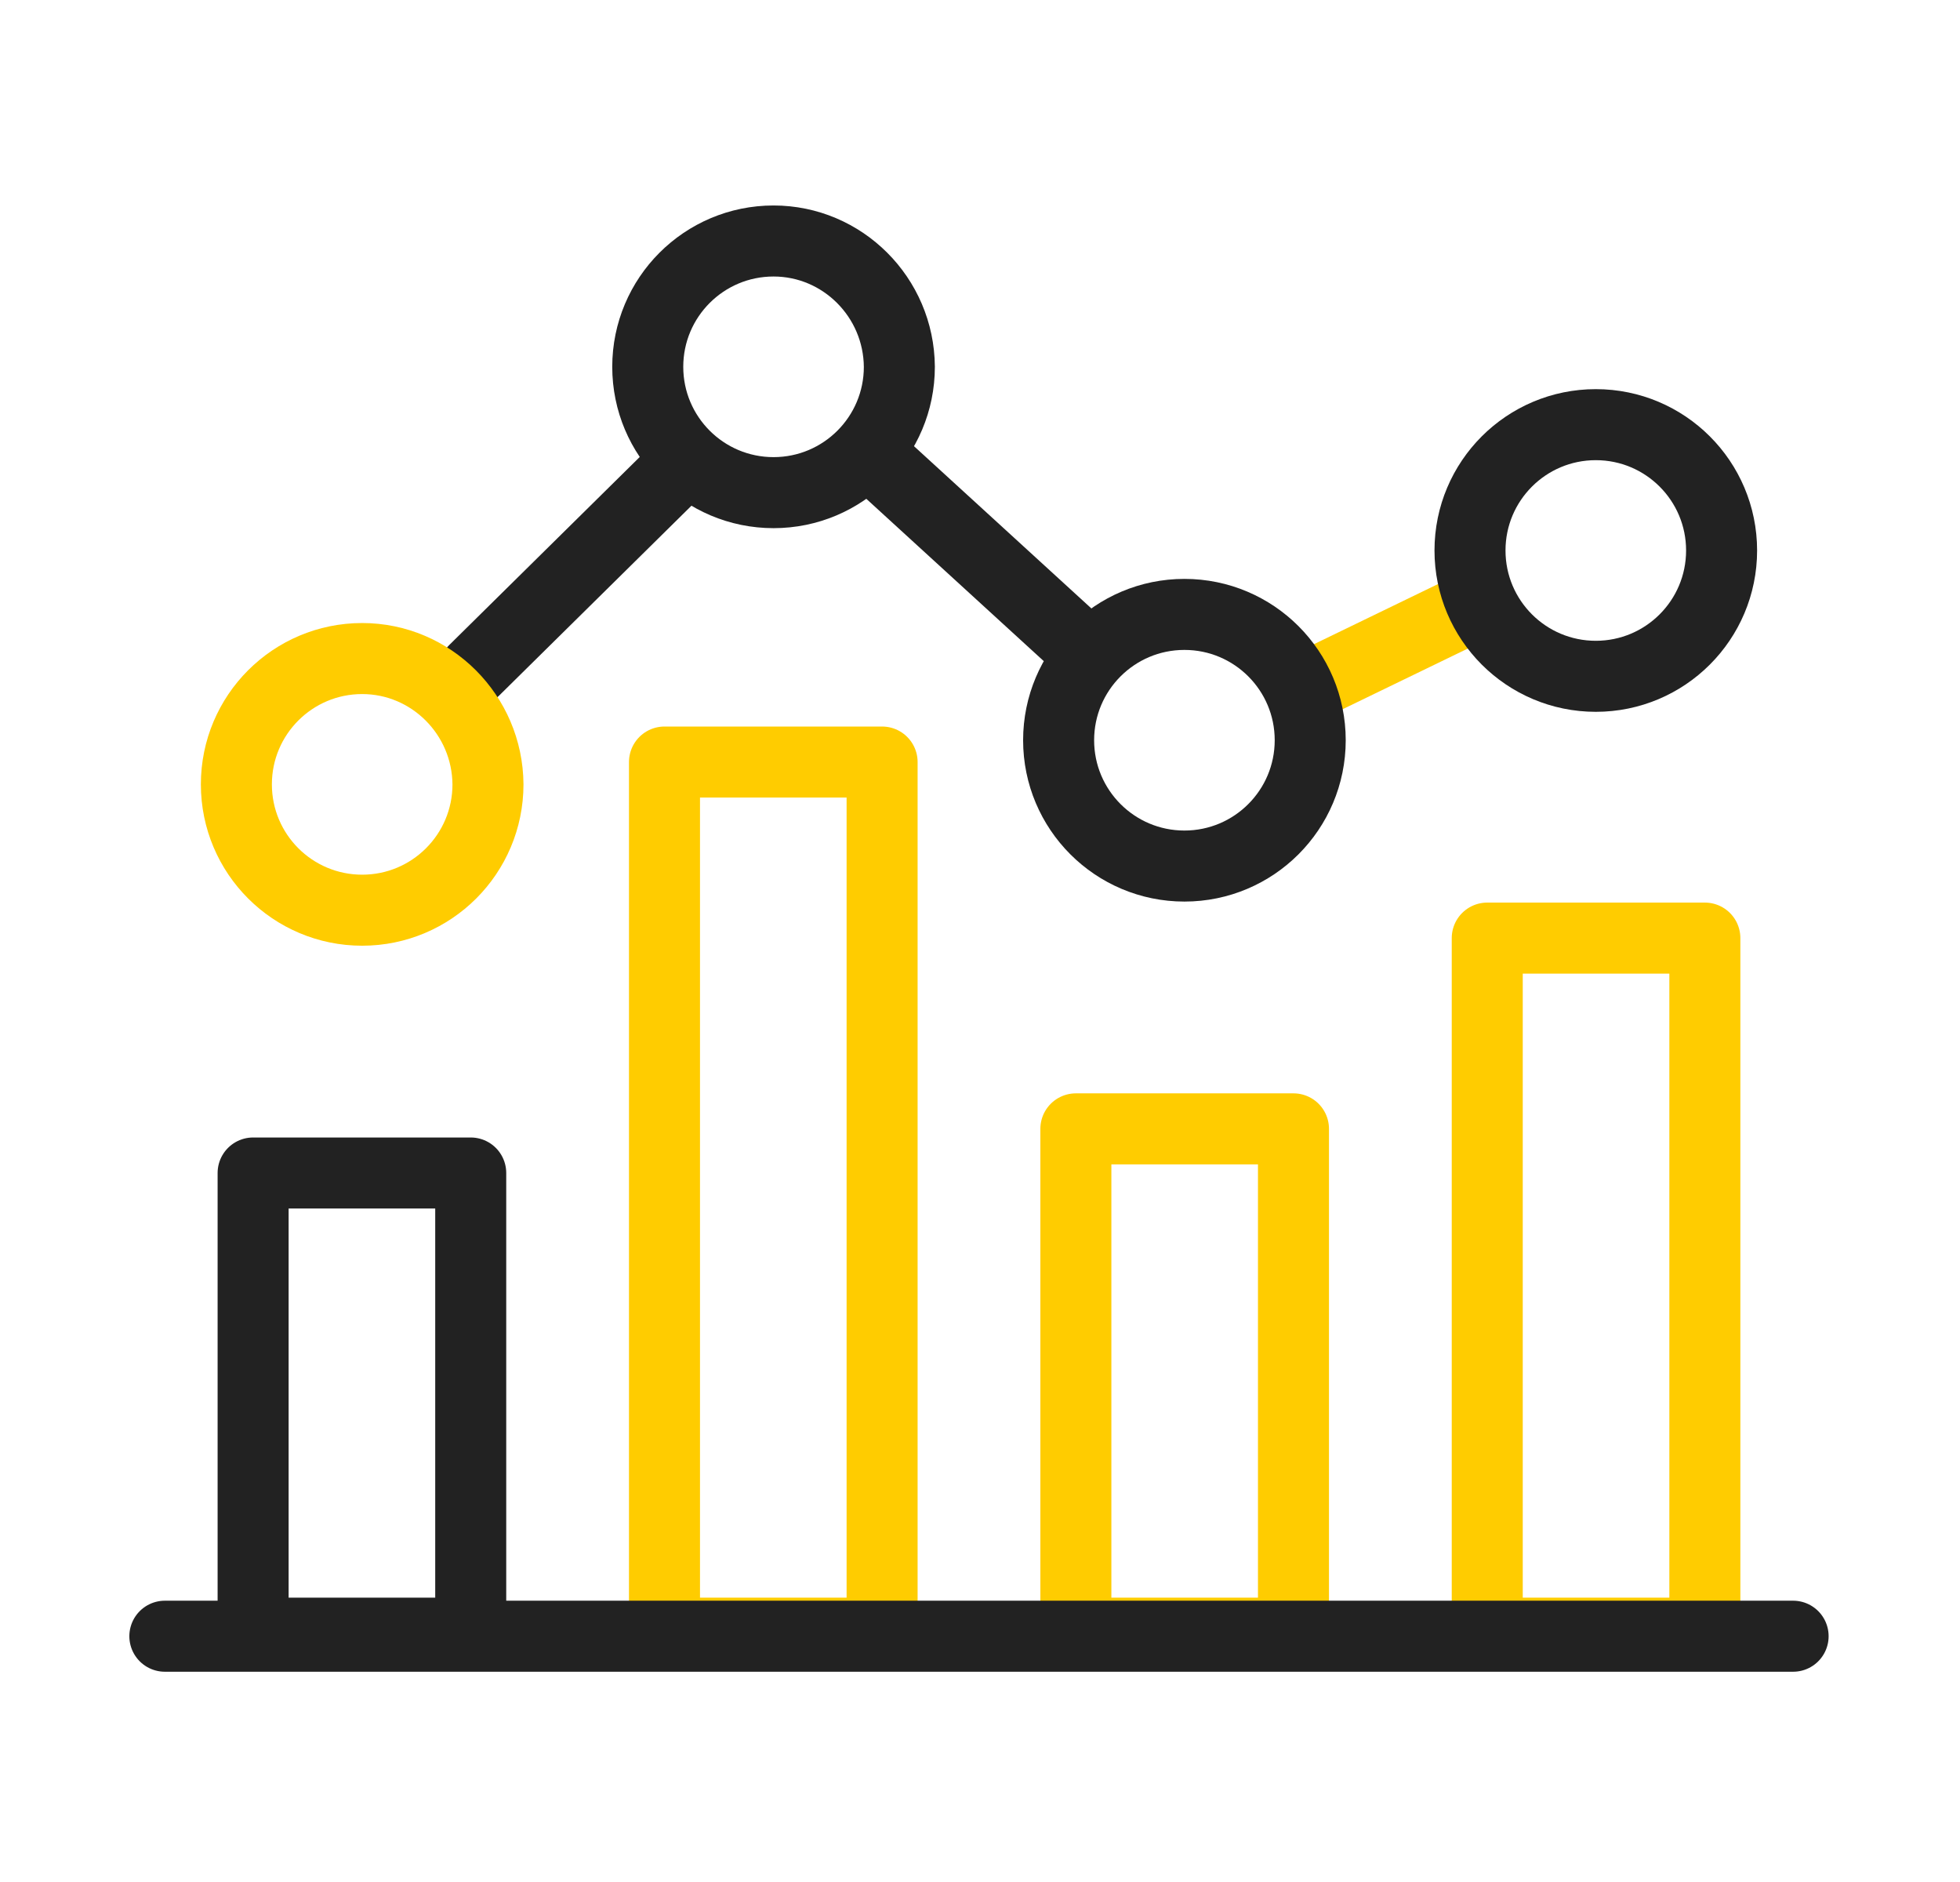 <?xml version="1.0" encoding="utf-8"?>
<!-- Generator: Adobe Illustrator 24.0.3, SVG Export Plug-In . SVG Version: 6.00 Build 0)  -->
<svg version="1.1" id="Ebene_1" xmlns="http://www.w3.org/2000/svg" xmlns:xlink="http://www.w3.org/1999/xlink" x="0px" y="0px"
	 viewBox="0 0 386.4 371" style="enable-background:new 0 0 386.4 371;" xml:space="preserve">
<style type="text/css">
	.st0{fill:none;stroke:#FFCC00;stroke-width:14;stroke-linecap:round;stroke-linejoin:round;stroke-miterlimit:22.926;}
	.st1{fill:none;stroke:#222222;stroke-width:14;stroke-linecap:round;stroke-linejoin:round;stroke-miterlimit:22.926;}
</style>
<polygon class="st0" points="131,150.2 173.9,150.2 173.9,321.9 131,321.9 131,150.2 "/>
<polygon class="st0" points="212.1,222.5 255,222.5 255,321.9 212.1,321.9 212.1,222.5 "/>
<polygon class="st0" points="293.2,184.9 336.1,184.9 336.1,321.9 293.2,321.9 293.2,184.9 "/>
<path class="st1" d="M152.5,47.5c-13.7,0-24.8,11.1-24.8,24.8c0,13.7,11.1,24.8,24.8,24.8c13.7,0,24.8-11.1,24.8-24.8
	C177.2,58.6,166.1,47.5,152.5,47.5L152.5,47.5z"/>
<line class="st1" x1="93.5" y1="132.1" x2="131.8" y2="94.3"/>
<line class="st1" x1="174.8" y1="92.5" x2="213.4" y2="127.8"/>
<line class="st0" x1="257.9" y1="135.3" x2="287" y2="121.2"/>
<path class="st0" d="M71.4,129.8c-13.7,0-24.8,11.1-24.8,24.8c0,13.7,11.1,24.8,24.8,24.8s24.8-11.1,24.8-24.8
	C96.1,140.9,85,129.8,71.4,129.8L71.4,129.8z"/>
<path class="st1" d="M233.5,121.1c-13.7,0-24.8,11.1-24.8,24.8c0,13.7,11.1,24.8,24.8,24.8c13.7,0,24.8-11.1,24.8-24.8
	C258.3,132.2,247.2,121.1,233.5,121.1L233.5,121.1z"/>
<path class="st1" d="M314.6,83.7c-13.7,0-24.8,11.1-24.8,24.8c0,13.7,11.1,24.8,24.8,24.8c13.7,0,24.8-11.1,24.8-24.8
	C339.4,94.8,328.3,83.7,314.6,83.7L314.6,83.7z"/>
<polygon class="st1" points="49.9,231.2 92.8,231.2 92.8,321.9 49.9,321.9 49.9,231.2 "/>
<line class="st1" x1="32.5" y1="322.5" x2="353.5" y2="322.5"/>
</svg>
